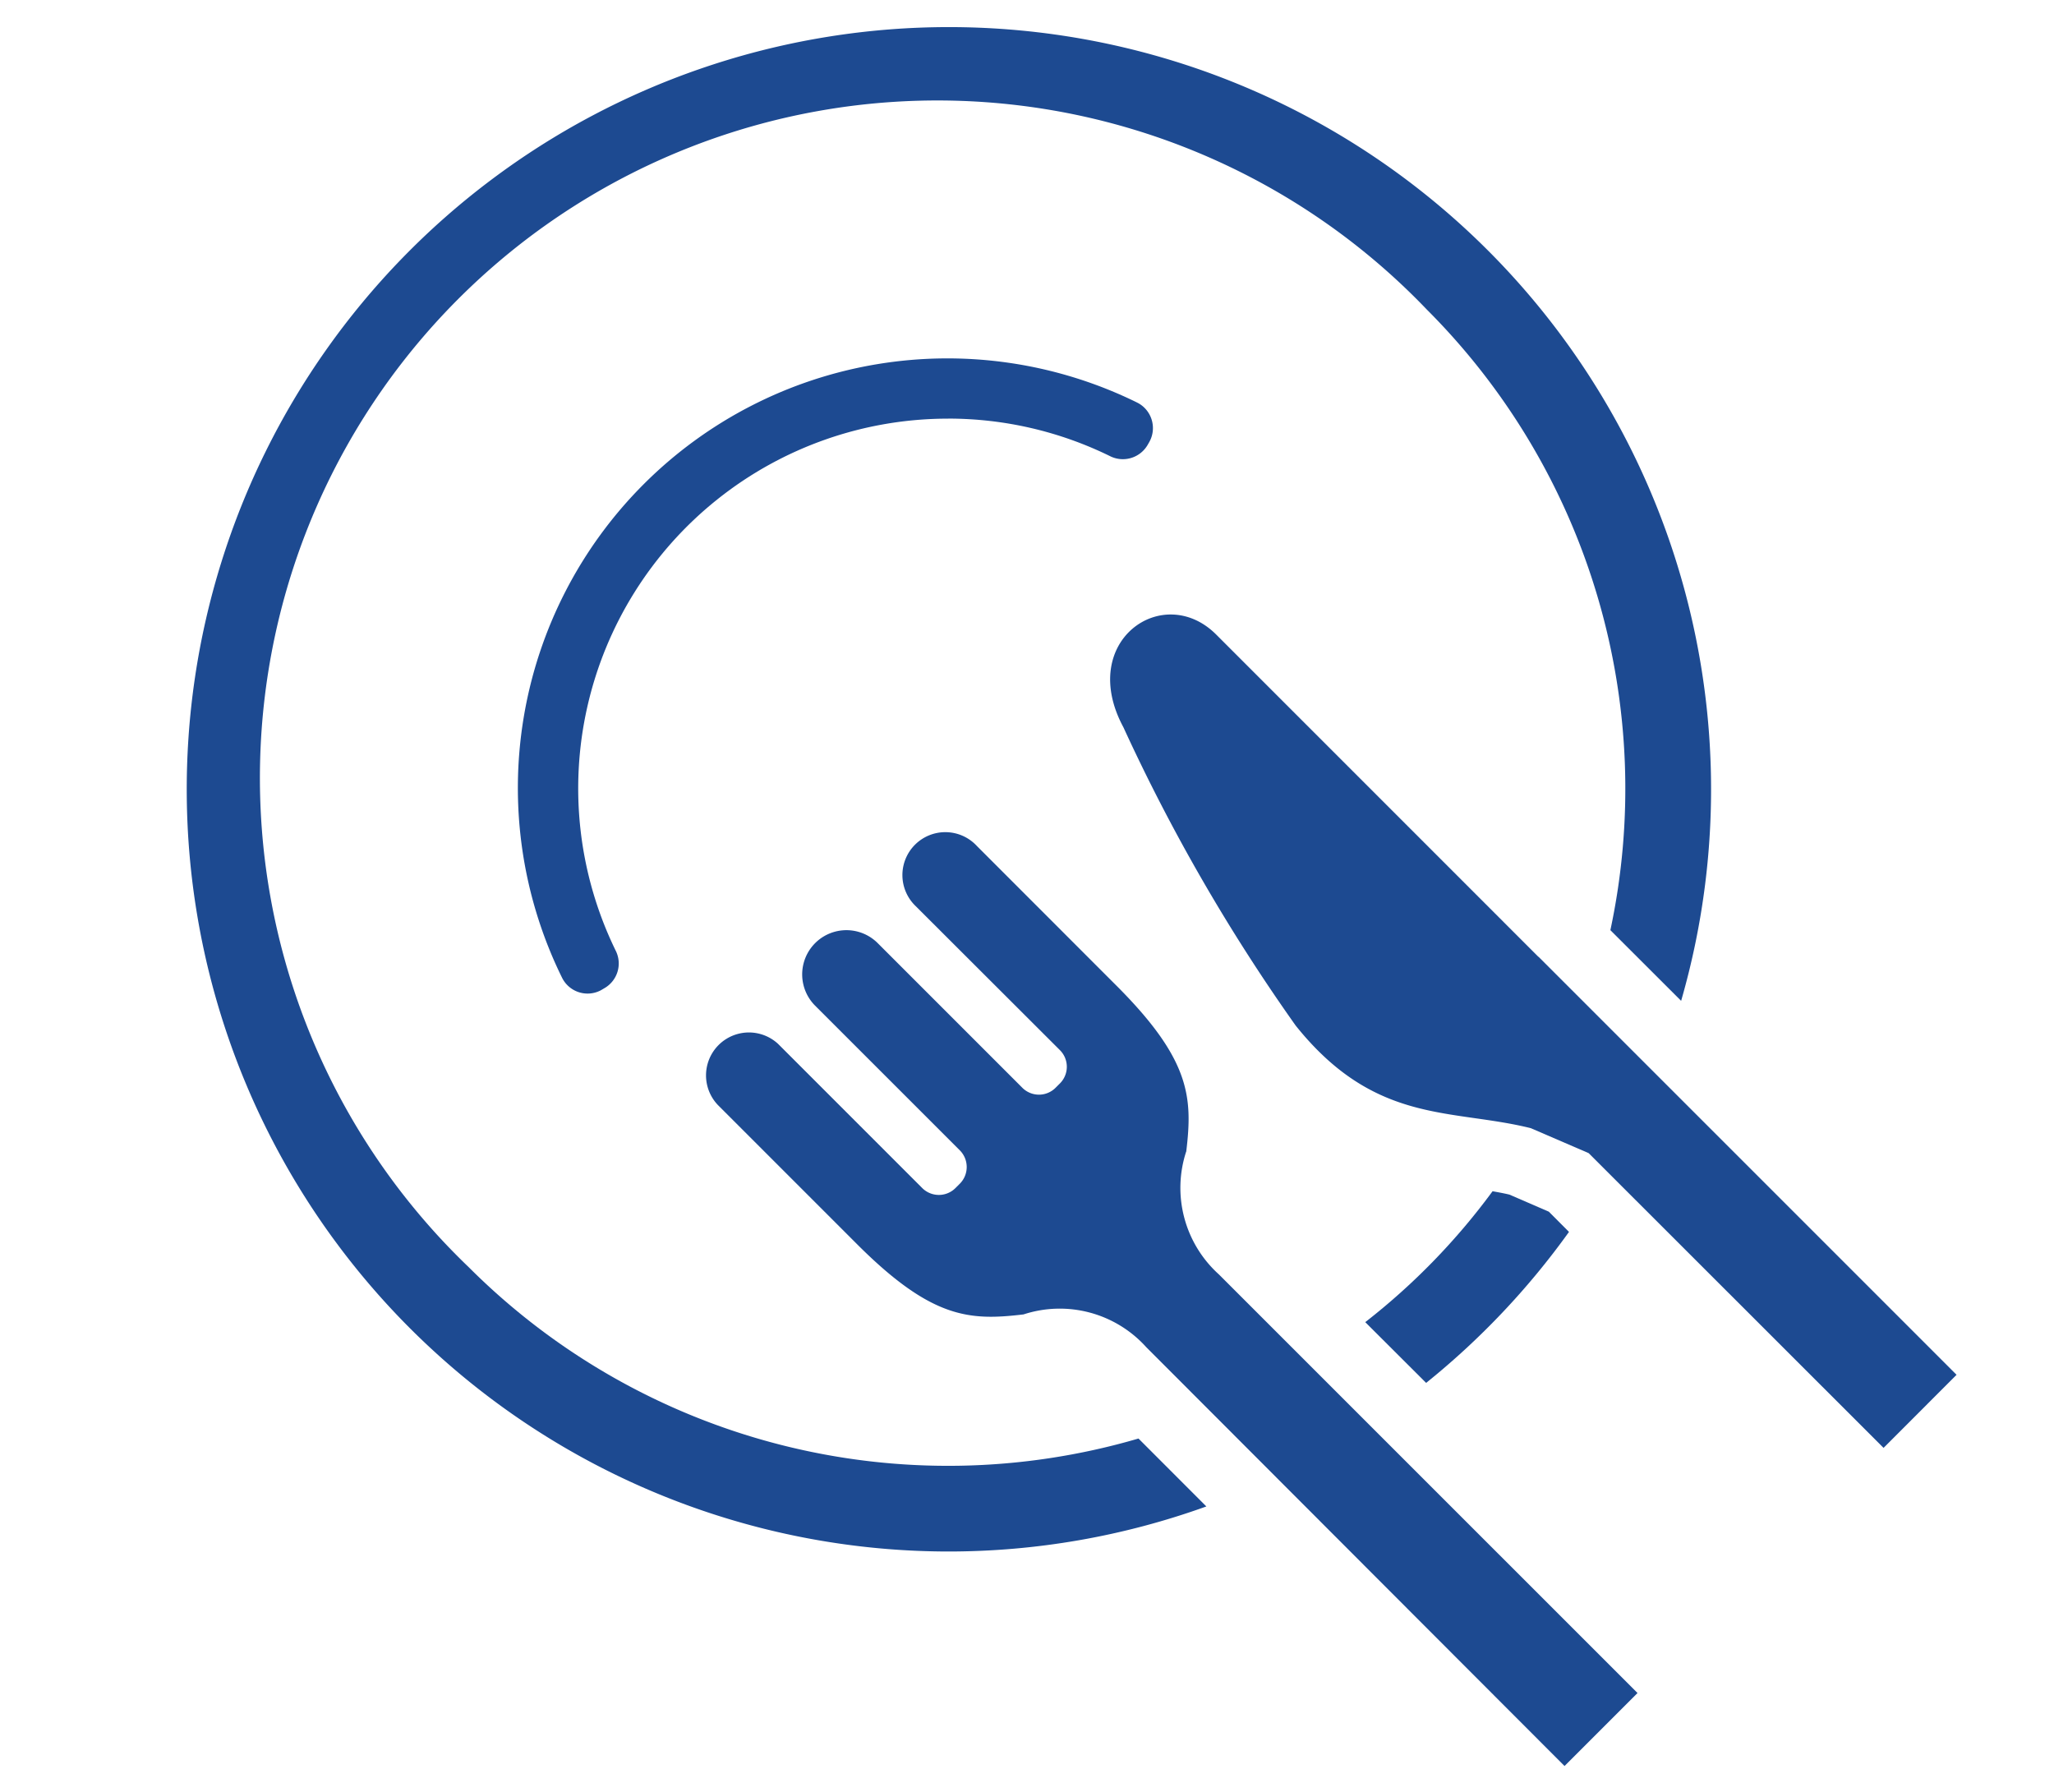 <svg id="レイヤー_1" data-name="レイヤー 1" xmlns="http://www.w3.org/2000/svg" xmlns:xlink="http://www.w3.org/1999/xlink" viewBox="0 0 47 41"><defs><style>.cls-1{fill:none;}.cls-2{clip-path:url(#clip-path);}.cls-3{fill:#1d4a91;}</style><clipPath id="clip-path"><rect class="cls-1" x="4.236" y="0.587" width="40.527" height="39.826"/></clipPath></defs><g class="cls-2"><g id="グループ_14456" data-name="グループ 14456"><path id="パス_128636" data-name="パス 128636" class="cls-3" d="M27.144,26.35c.146-1.234.111-2.105-1.645-3.845l-3.146-3.148a.982.982,0,1,0-1.4,1.376h0l3.3,3.295a.538.538,0,0,1,0,.762l-.1.1a.537.537,0,0,1-.759,0l0,0-3.31-3.31a1.012,1.012,0,1,0-1.432,1.431h0l3.311,3.31a.541.541,0,0,1,0,.763l-.1.1a.538.538,0,0,1-.76,0l0,0-3.3-3.3a.982.982,0,0,0-1.376,1.4l3.147,3.147c1.741,1.753,2.612,1.79,3.847,1.644a2.663,2.663,0,0,1,2.808.75L35.8,40.408l1.67-1.67L27.891,29.16a2.667,2.667,0,0,1-.749-2.81"/><path id="パス_128637" data-name="パス 128637" class="cls-3" d="M35.2,21.891l-7.372-7.373c-1.214-1.212-3.184.152-2.122,2.123a42.288,42.288,0,0,0,3.941,6.824c1.819,2.273,3.561,1.895,5.382,2.349l1.323.571L43.1,33.129l1.662-1.664.008-.008c-.28-.281-6.168-6.169-9.565-9.565"/><path id="パス_128638" data-name="パス 128638" class="cls-3" d="M21.694,9.578a8.4,8.4,0,0,1,3.7.856.655.655,0,0,0,.861-.245l.041-.071a.653.653,0,0,0-.242-.889l-.044-.023A9.829,9.829,0,0,0,12.856,22.361a.651.651,0,0,0,.866.311.388.388,0,0,0,.045-.024l.073-.043a.652.652,0,0,0,.245-.86A8.461,8.461,0,0,1,21.7,9.579"/><path id="パス_128639" data-name="パス 128639" class="cls-3" d="M21.694,35.5A17.44,17.44,0,1,1,38.468,22.9l-1.619-1.617a15.5,15.5,0,0,0-4.2-14.2,15.5,15.5,0,1,0-22.4,21.435q.236.246.482.482a15.508,15.508,0,0,0,15.32,3.915l1.553,1.554A17.391,17.391,0,0,1,21.693,35.5"/><path id="パス_128640" data-name="パス 128640" class="cls-3" d="M31.24,30.252a15.2,15.2,0,0,0,2.913-2.995c.131.023.261.047.387.077l.9.39.462.463a17.558,17.558,0,0,1-3.269,3.455Z"/></g></g></svg>